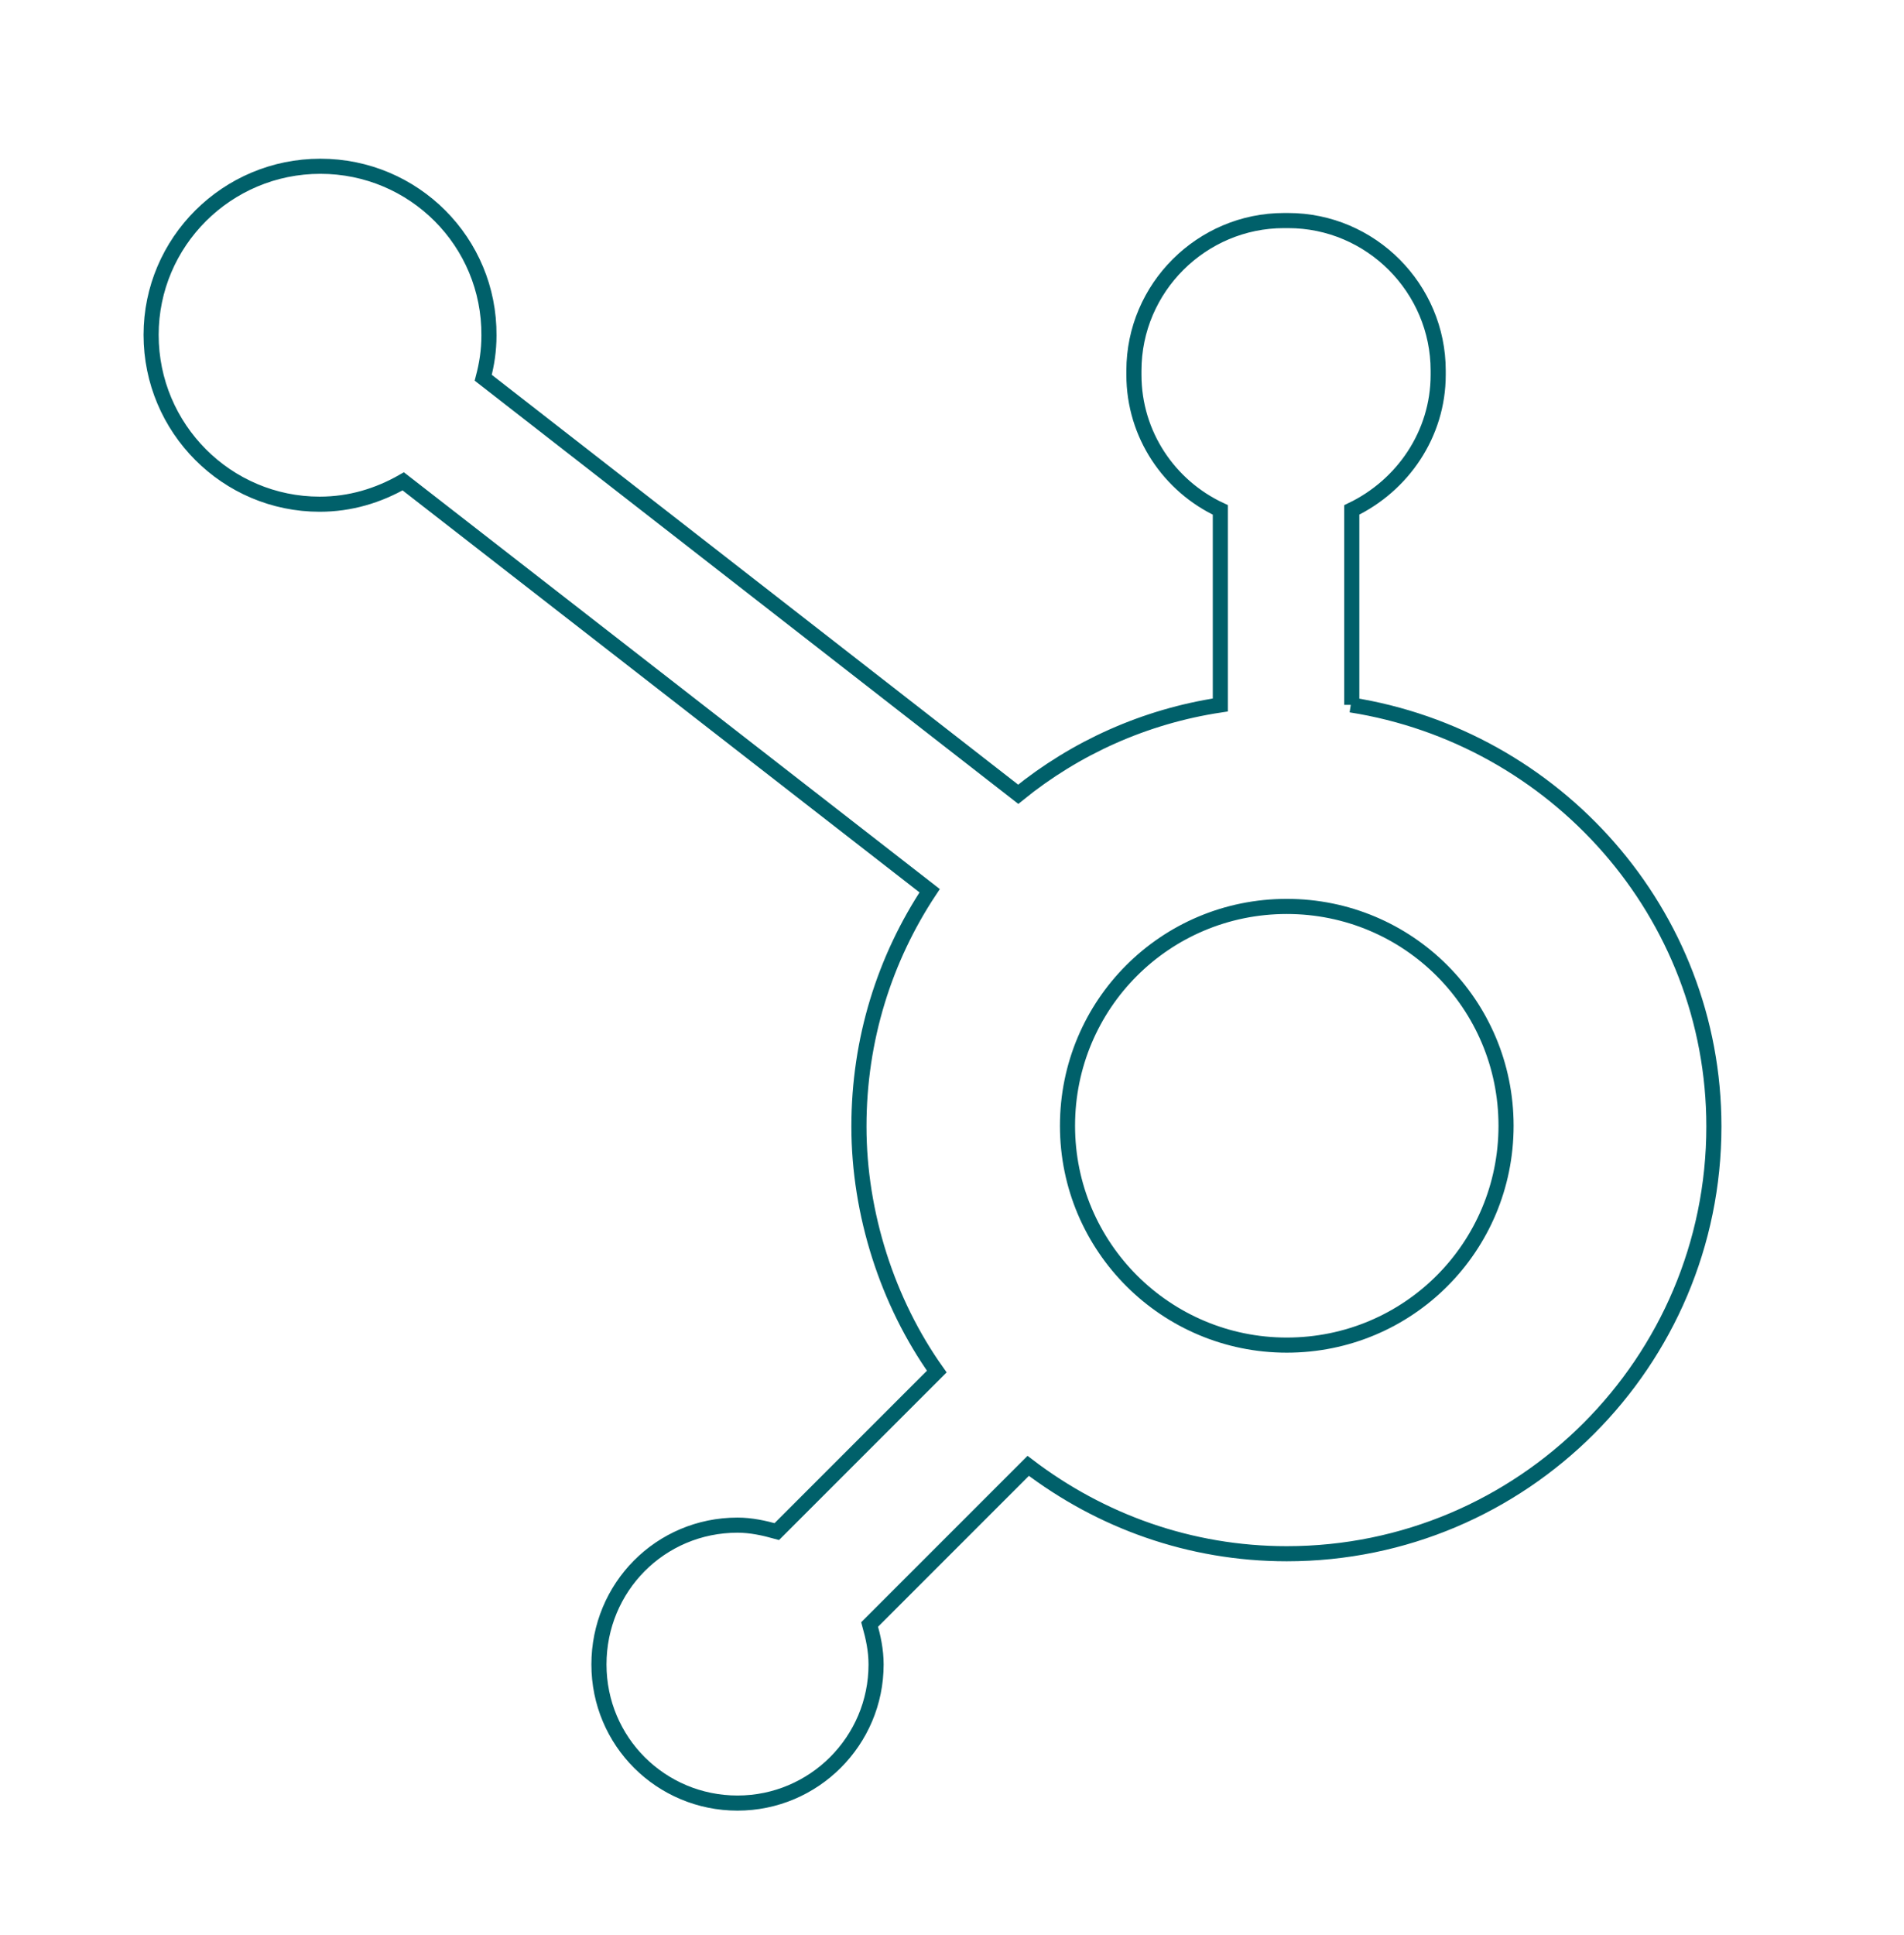 <svg width="126" height="128" viewBox="0 0 126 128" fill="none" xmlns="http://www.w3.org/2000/svg">
<path d="M89.455 46.634V33.735C92.811 32.128 95.174 28.725 95.174 24.802V24.518C95.174 19.083 90.731 14.592 85.248 14.592H84.965C79.529 14.592 75.039 19.035 75.039 24.518V24.802C75.039 28.772 77.402 32.175 80.758 33.735V46.639C75.748 47.395 71.163 49.475 67.382 52.547L31.979 24.991C32.215 24.093 32.357 23.195 32.357 22.202C32.404 16.01 27.394 11 21.202 11C15.01 11 10 16.01 10 22.155C10 28.347 15.01 33.357 21.155 33.357C23.187 33.357 25.031 32.79 26.685 31.845L61.521 58.928C58.543 63.419 56.841 68.76 56.841 74.526C56.841 80.293 58.732 86.154 61.993 90.739L51.406 101.326C50.555 101.09 49.704 100.901 48.806 100.901C43.701 100.901 39.636 105.013 39.636 110.118C39.636 115.223 43.748 119.288 48.806 119.288C53.863 119.288 57.976 115.176 57.976 110.118C57.976 109.173 57.786 108.322 57.55 107.471L68.043 96.978C72.817 100.617 78.726 102.792 85.154 102.792C100.752 102.792 113.419 90.124 113.419 74.526C113.419 60.394 102.908 48.761 89.39 46.634M85.154 88.99C77.166 88.99 70.643 82.514 70.643 74.479C70.643 66.444 77.118 59.968 85.154 59.968C93.189 59.968 99.665 66.444 99.665 74.479C99.665 82.514 93.189 88.99 85.154 88.99Z" stroke="#00606A"/>
</svg>
